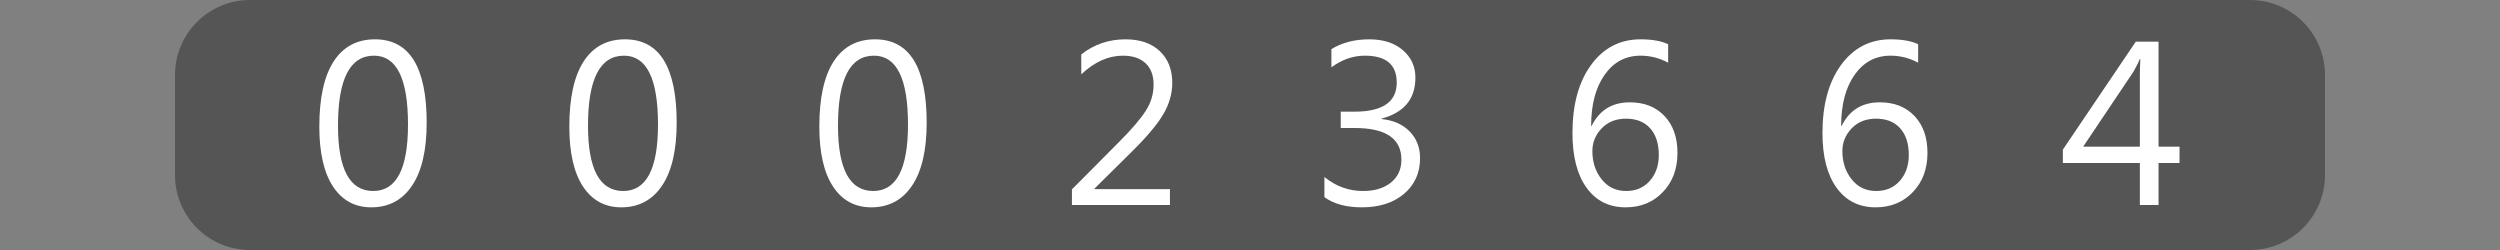<?xml version="1.0"?>
<!DOCTYPE svg PUBLIC "-//W3C//DTD SVG 1.1//EN" "http://www.w3.org/Graphics/SVG/1.1/DTD/svg11.dtd">
<svg xmlns="http://www.w3.org/2000/svg" version="1.1" baseProfile="full" width="160" height="16" viewBox="0 0 160 16" enableBackground="0 0 160 16">
  <rect x="0" y="0" width="160" height="16" fill="#808080" stroke="none"/>
  <g>
		<path fill="#555555" d="M 16,16C 13.349,16 11.2,13.851 11.2,11.2L 11.2,4.8C 11.2,2.149 13.349,1.14441e-005 16,1.14441e-005L 16,16 Z "/>
	</g>
  <g>
		<path fill="#555555" d="M 144,0C 146.651,0 148.8,2.149 148.8,4.8L 148.8,11.2C 148.8,13.851 146.651,16 144,16L 144,0 Z "/>
	</g>
  <g>
		<rect x="16" y="0" fill="#555555" width="16" height="16"/>
		<path fill="#FFFFFF" d="M 23.762,13.269C 22.717,13.269 21.901,12.827 21.316,11.942C 20.73,11.057 20.437,9.777 20.437,8.103C 20.437,6.266 20.743,4.876 21.353,3.933C 21.964,2.989 22.845,2.517 23.998,2.517C 26.204,2.517 27.307,4.295 27.307,7.849C 27.307,9.61 26.995,10.954 26.372,11.88C 25.749,12.806 24.879,13.269 23.762,13.269 Z M 23.933,3.563C 22.399,3.563 21.632,5.055 21.632,8.04C 21.632,10.829 22.383,12.224 23.886,12.224C 25.37,12.224 26.112,10.805 26.112,7.968C 26.112,5.031 25.386,3.563 23.933,3.563 Z "/>
	</g>
  <g>
		<rect x="32" y="0" fill="#555555" width="16" height="16"/>
		<path fill="#FFFFFF" d="M 39.762,13.269C 38.717,13.269 37.901,12.827 37.316,11.942C 36.73,11.057 36.437,9.777 36.437,8.103C 36.437,6.266 36.743,4.876 37.353,3.933C 37.964,2.989 38.845,2.517 39.998,2.517C 42.204,2.517 43.307,4.295 43.307,7.849C 43.307,9.61 42.995,10.954 42.372,11.88C 41.749,12.806 40.879,13.269 39.762,13.269 Z M 39.933,3.563C 38.399,3.563 37.632,5.055 37.632,8.04C 37.632,10.829 38.383,12.224 39.886,12.224C 41.37,12.224 42.112,10.805 42.112,7.968C 42.112,5.031 41.386,3.563 39.933,3.563 Z "/>
	</g>
  <g>
		<rect x="48" y="0" fill="#555555" width="16" height="16"/>
		<path fill="#FFFFFF" d="M 55.762,13.269C 54.717,13.269 53.901,12.827 53.316,11.942C 52.73,11.057 52.437,9.777 52.437,8.103C 52.437,6.266 52.743,4.876 53.353,3.933C 53.964,2.989 54.845,2.517 55.998,2.517C 58.204,2.517 59.307,4.295 59.307,7.849C 59.307,9.61 58.995,10.954 58.372,11.88C 57.749,12.806 56.879,13.269 55.762,13.269 Z M 55.933,3.563C 54.399,3.563 53.632,5.055 53.632,8.04C 53.632,10.829 54.383,12.224 55.886,12.224C 57.37,12.224 58.112,10.805 58.112,7.968C 58.112,5.031 57.386,3.563 55.933,3.563 Z "/>
	</g>
  <g>
		<rect x="64" y="0" fill="#555555" width="16" height="16"/>
		<path fill="#FFFFFF" d="M 74.876,13.12L 68.604,13.12L 68.604,12.119L 71.66,9.044C 72.44,8.261 72.996,7.609 73.33,7.088C 73.664,6.567 73.83,6.011 73.83,5.42C 73.83,4.829 73.659,4.372 73.317,4.048C 72.975,3.724 72.489,3.563 71.859,3.563C 70.935,3.563 70.049,3.961 69.201,4.757L 69.201,3.486C 70.013,2.84 70.958,2.517 72.036,2.517C 72.965,2.517 73.695,2.769 74.227,3.273C 74.759,3.777 75.025,4.454 75.025,5.303C 75.025,5.978 74.84,6.638 74.469,7.281C 74.098,7.924 73.431,8.722 72.468,9.676L 70.041,12.075L 70.041,12.103L 74.876,12.103L 74.876,13.12 Z "/>
	</g>
  <g>
		<rect x="80" y="0" fill="#555555" width="16" height="16"/>
		<path fill="#FFFFFF" d="M 84.762,12.618L 84.762,11.328C 85.493,11.925 86.318,12.224 87.237,12.224C 87.982,12.224 88.577,12.043 89.022,11.681C 89.467,11.32 89.69,10.833 89.69,10.222C 89.69,8.869 88.692,8.192 86.698,8.192L 85.807,8.192L 85.807,7.147L 86.673,7.147C 88.485,7.147 89.391,6.526 89.391,5.285C 89.391,4.137 88.712,3.563 87.354,3.563C 86.596,3.563 85.882,3.812 85.21,4.309L 85.21,3.143C 85.892,2.726 86.699,2.517 87.629,2.517C 88.525,2.517 89.242,2.747 89.779,3.207C 90.317,3.667 90.586,4.256 90.586,4.974C 90.586,6.331 89.865,7.203 88.423,7.59L 88.423,7.62C 89.175,7.693 89.774,7.958 90.218,8.414C 90.662,8.869 90.884,9.439 90.884,10.122C 90.884,11.064 90.543,11.825 89.861,12.402C 89.179,12.98 88.279,13.269 87.163,13.269C 86.158,13.269 85.357,13.052 84.762,12.618 Z "/>
	</g>
  <g>
		<rect x="96" y="0" fill="#555555" width="16" height="16"/>
		<path fill="#FFFFFF" d="M 106.761,2.83L 106.761,4.011C 106.204,3.712 105.616,3.563 104.997,3.563C 104.038,3.563 103.271,3.971 102.696,4.787C 102.12,5.602 101.833,6.694 101.833,8.061L 101.863,8.061C 102.359,7.053 103.173,6.549 104.306,6.549C 105.239,6.549 105.981,6.843 106.532,7.429C 107.083,8.015 107.358,8.799 107.358,9.781C 107.358,10.808 107.046,11.646 106.422,12.295C 105.798,12.945 105.005,13.269 104.042,13.269C 102.981,13.269 102.149,12.853 101.544,12.021C 100.94,11.189 100.638,10.021 100.638,8.516C 100.638,6.693 101.036,5.238 101.834,4.149C 102.631,3.061 103.684,2.517 104.992,2.517C 105.735,2.517 106.325,2.622 106.761,2.83 Z M 104.063,7.595C 103.424,7.595 102.905,7.801 102.508,8.213C 102.111,8.625 101.912,9.111 101.912,9.671C 101.912,10.376 102.109,10.978 102.505,11.476C 102.9,11.975 103.425,12.224 104.08,12.224C 104.703,12.224 105.207,12.007 105.589,11.573C 105.972,11.139 106.163,10.589 106.163,9.923C 106.163,9.195 105.98,8.625 105.613,8.213C 105.245,7.801 104.729,7.595 104.063,7.595 Z "/>
	</g>
  <g>
		<rect x="112" y="0" fill="#555555" width="16" height="16"/>
		<path fill="#FFFFFF" d="M 122.761,2.83L 122.761,4.011C 122.204,3.712 121.616,3.563 120.997,3.563C 120.038,3.563 119.271,3.971 118.696,4.787C 118.12,5.602 117.833,6.694 117.833,8.061L 117.863,8.061C 118.359,7.053 119.173,6.549 120.306,6.549C 121.239,6.549 121.981,6.843 122.532,7.429C 123.083,8.015 123.358,8.799 123.358,9.781C 123.358,10.808 123.046,11.646 122.422,12.295C 121.798,12.945 121.005,13.269 120.042,13.269C 118.981,13.269 118.149,12.853 117.544,12.021C 116.94,11.189 116.638,10.021 116.638,8.516C 116.638,6.693 117.036,5.238 117.834,4.149C 118.631,3.061 119.684,2.517 120.992,2.517C 121.735,2.517 122.325,2.622 122.761,2.83 Z M 120.063,7.595C 119.424,7.595 118.905,7.801 118.508,8.213C 118.111,8.625 117.912,9.111 117.912,9.671C 117.912,10.376 118.109,10.978 118.505,11.476C 118.9,11.975 119.425,12.224 120.08,12.224C 120.703,12.224 121.207,12.007 121.589,11.573C 121.972,11.139 122.163,10.589 122.163,9.923C 122.163,9.195 121.98,8.625 121.613,8.213C 121.245,7.801 120.729,7.595 120.063,7.595 Z "/>
	</g>
  <g>
		<rect x="128" y="0" fill="#555555" width="16" height="16"/>
		<path fill="#FFFFFF" d="M 139.49,10.432L 138.146,10.432L 138.146,13.12L 136.951,13.12L 136.951,10.432L 132.023,10.432L 132.023,9.576L 136.69,2.667L 138.146,2.667L 138.146,9.387L 139.49,9.387L 139.49,10.432 Z M 136.951,9.387L 136.951,4.855C 136.951,4.535 136.962,4.175 136.982,3.775L 136.951,3.775C 136.883,3.951 136.748,4.218 136.548,4.578L 133.321,9.387L 136.951,9.387 Z "/>
	</g>
</svg>
